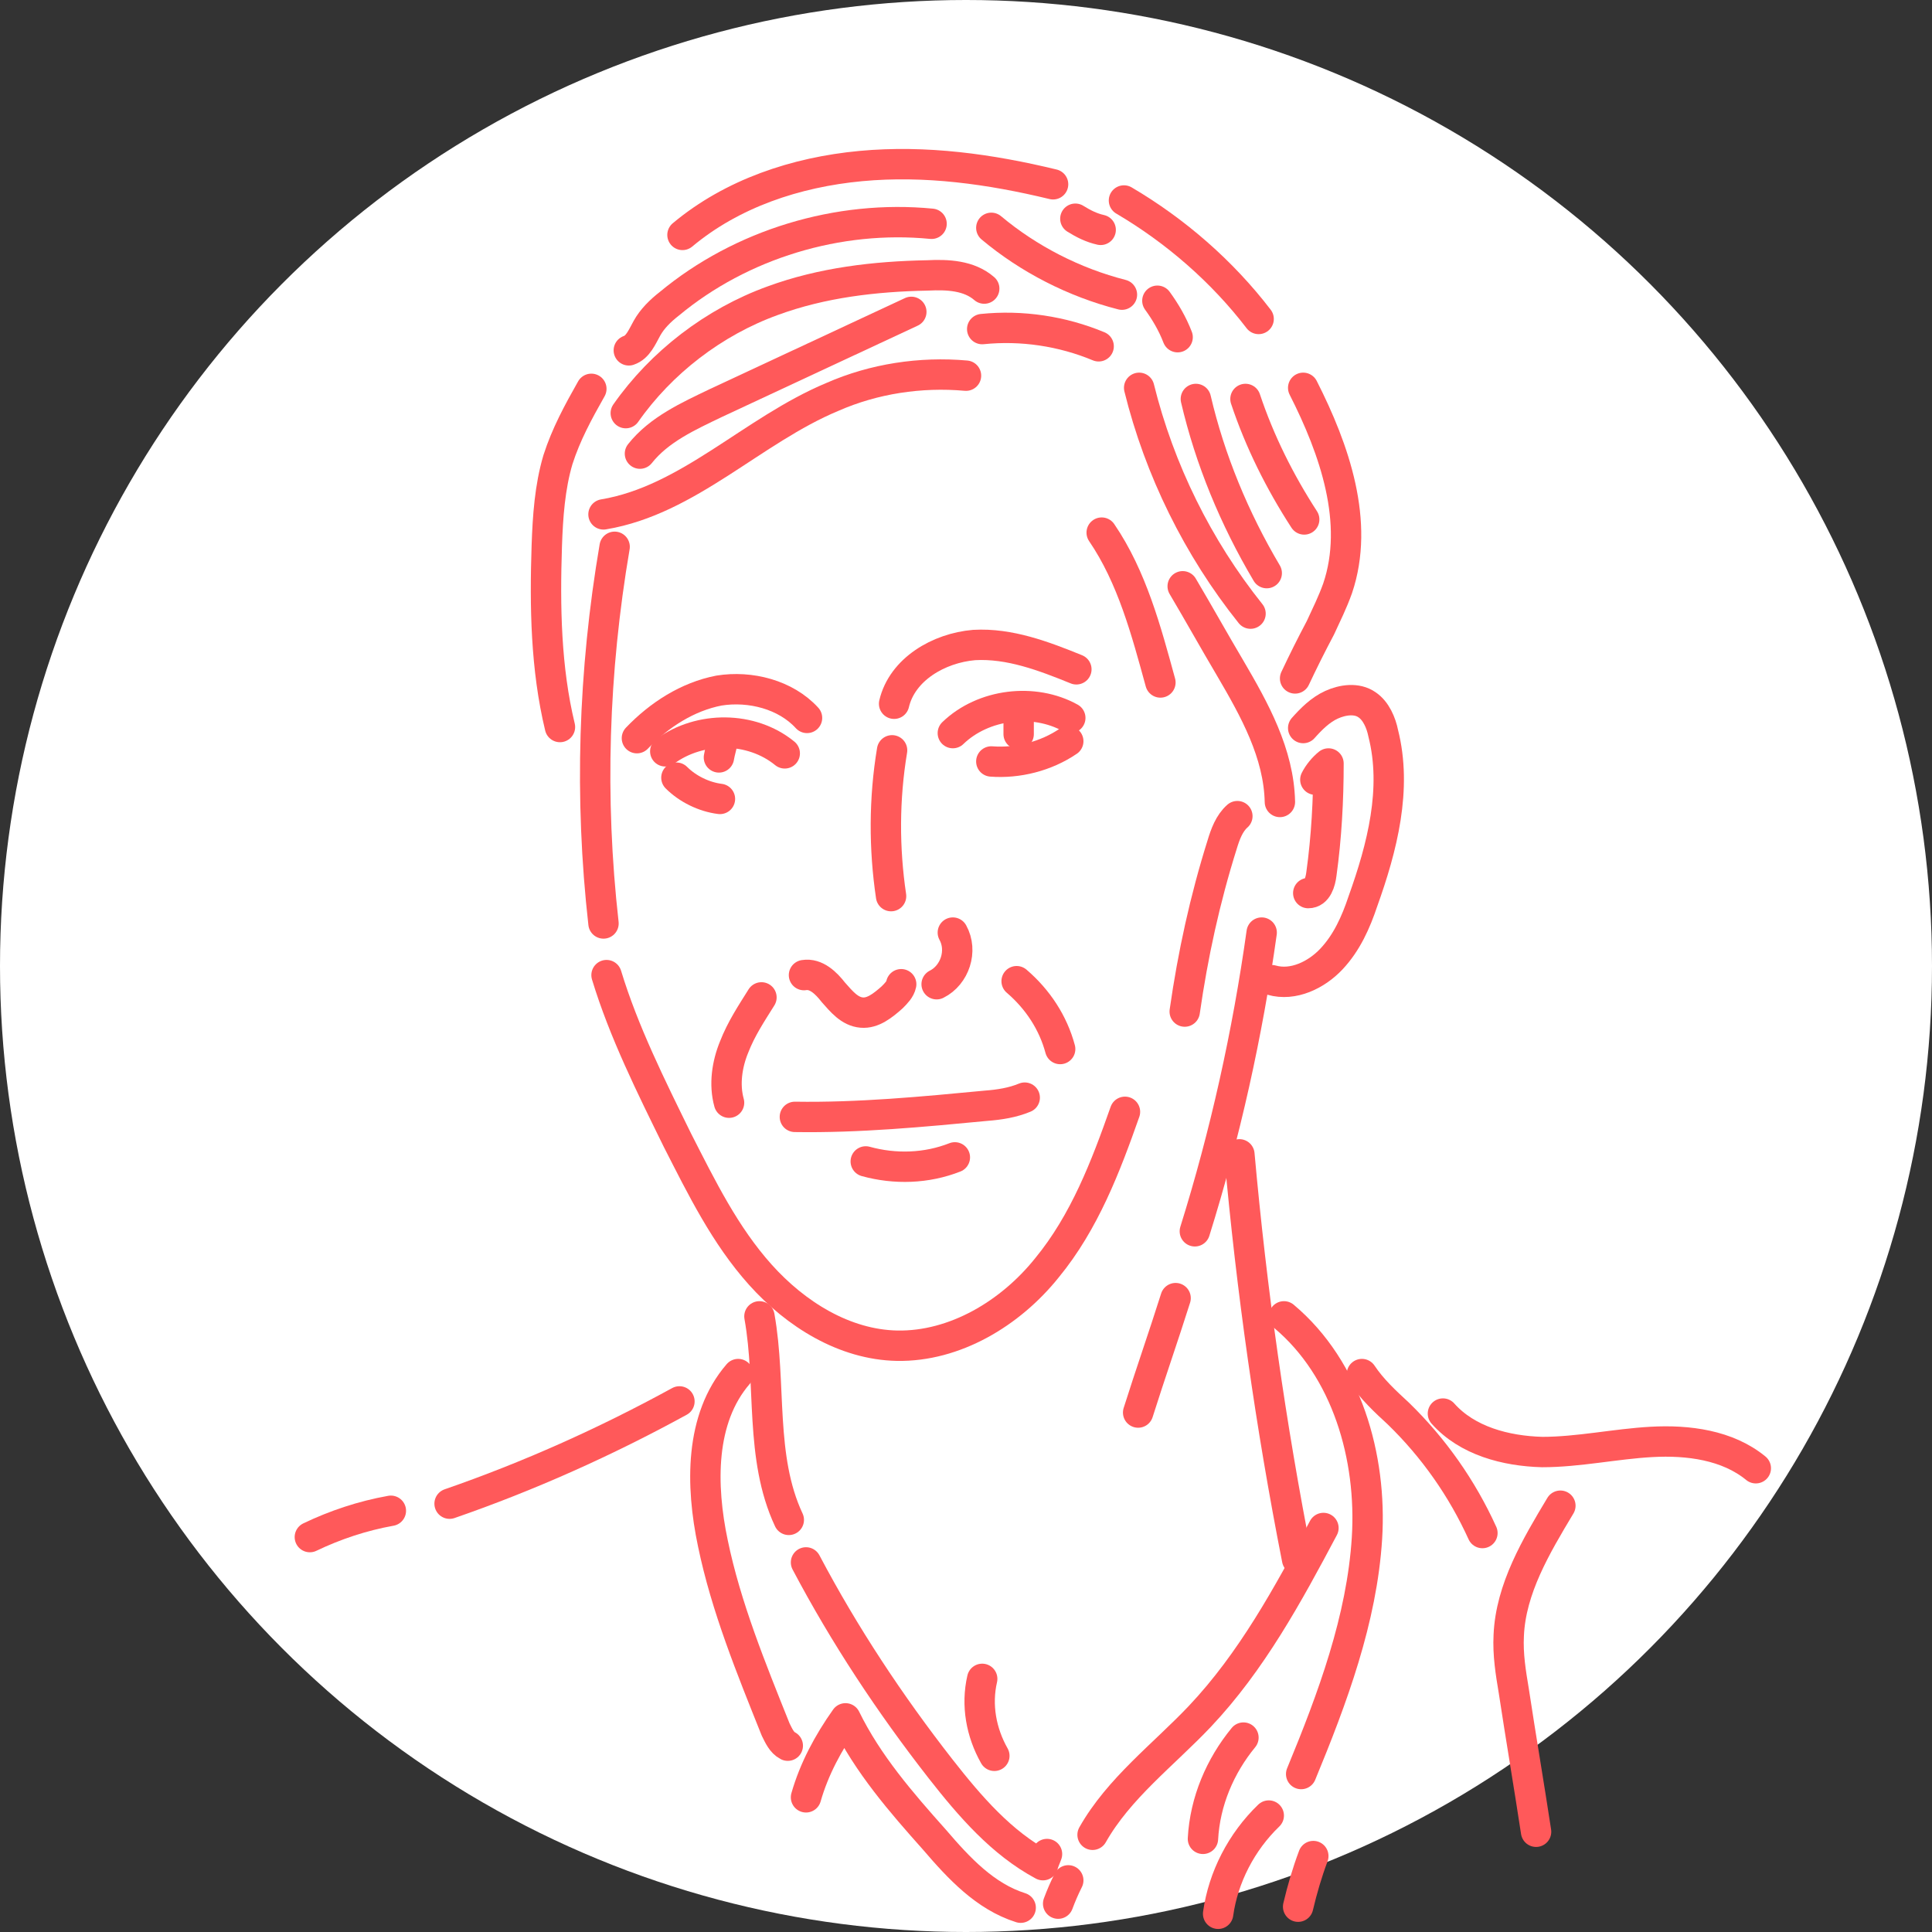 <?xml version="1.0" encoding="utf-8"?>
<!-- Generator: Adobe Illustrator 21.0.2, SVG Export Plug-In . SVG Version: 6.00 Build 0)  -->
<svg version="1.1" id="Layer_1" xmlns="http://www.w3.org/2000/svg" xmlns:xlink="http://www.w3.org/1999/xlink" x="0px" y="0px"
	 viewBox="0 0 190.8 190.8" style="enable-background:new 0 0 190.8 190.8;" xml:space="preserve">
<rect x="0" y="0" width="190.8" height="190.8" fill="#333333" stroke="none"/>
<style type="text/css">
	.st0{fill:#FFFFFF;}
	.st1{fill:none;stroke:#FF595A;stroke-width:3;stroke-linecap:round;stroke-linejoin:round;stroke-miterlimit:10;}
</style>
<circle class="st0" cx="95.4" cy="95.4" r="95.4"/>
<g>
	<path class="st1" d="M88.3,69.5c0.8-3.4,4.4-5.5,7.9-5.8c3.5-0.2,6.9,1.1,10.1,2.4"/>
	<path class="st1" d="M94.1,72.4c3-2.9,8-3.5,11.6-1.5"/>
	<path class="st1" d="M105.5,73.2c-2.2,1.5-5,2.2-7.6,2"/>
	<path class="st1" d="M100.6,70.7c0,0.6,0,1.2,0,1.8"/>
	<path class="st1" d="M79.7,70.9c-2.1-2.3-5.6-3.2-8.7-2.7c-3.1,0.6-5.9,2.4-8.1,4.7"/>
	<path class="st1" d="M77.5,74.4c-3.3-2.7-8.4-2.7-11.8-0.2"/>
	<path class="st1" d="M71.4,73c-0.1,0.6-0.3,1.2-0.4,1.8"/>
	<path class="st1" d="M66.8,76.8c1.1,1.1,2.7,1.9,4.3,2.1"/>
	<path class="st1" d="M88.1,74.1c-0.8,4.8-0.8,9.7-0.1,14.4"/>
	<path class="st1" d="M79.4,96.3c1.2-0.2,2.2,0.8,2.9,1.7c0.8,0.9,1.6,1.9,2.8,2c1.1,0.1,2.1-0.7,3-1.5c0.4-0.4,0.8-0.8,0.9-1.3"/>
	<path class="st1" d="M94.1,92.1c1,1.8,0.2,4.2-1.6,5.1"/>
	<path class="st1" d="M75.2,98.5c-1,1.6-2,3.1-2.7,4.9c-0.7,1.7-1,3.7-0.5,5.5"/>
	<path class="st1" d="M100.4,96.9c2.1,1.8,3.6,4.1,4.3,6.7"/>
	<path class="st1" d="M78.5,110.3c6.3,0.1,12.6-0.5,18.9-1.1c1.3-0.1,2.6-0.3,3.8-0.8"/>
	<path class="st1" d="M85.5,114.7c2.9,0.8,6,0.7,8.8-0.4"/>
	<path class="st1" d="M111.1,109.8c-1.9,5.4-4,10.9-7.7,15.4c-3.6,4.5-9.1,7.8-14.8,7.7c-5.2-0.1-10-3.1-13.5-7
		c-3.5-3.9-5.8-8.6-8.2-13.3c-2.6-5.3-5.3-10.7-7-16.3"/>
	<path class="st1" d="M60.7,54c-2.1,12.3-2.5,24.8-1.1,37.2"/>
	<path class="st1" d="M108.8,52.6c3,4.4,4.4,9.7,5.8,14.8"/>
	<path class="st1" d="M122.2,80.6c-0.8,0.7-1.2,1.8-1.5,2.8c-1.7,5.4-2.9,10.9-3.7,16.5"/>
	<path class="st1" d="M116.8,57.9c1.6,2.7,3.1,5.4,4.7,8.1c2.4,4.1,4.8,8.4,4.9,13.2"/>
	<path class="st1" d="M128.7,71.9c0.8-0.9,1.7-1.8,2.8-2.3c1.1-0.5,2.5-0.7,3.5,0c0.9,0.6,1.4,1.8,1.6,2.8c1.4,5.5-0.1,11.3-2,16.6
		c-0.7,2.1-1.6,4.1-3.1,5.7c-1.5,1.6-3.8,2.7-5.9,2.1"/>
	<path class="st1" d="M124.6,92.1c-1.4,10-3.6,19.9-6.6,29.5"/>
	<path class="st1" d="M75,130c1.2,6.7,0,13.9,2.9,20.1"/>
	<path class="st1" d="M79.6,154.3c3.8,7.2,8.3,14,13.3,20.4c2.9,3.7,6,7.3,10.1,9.5c0.1-0.4,0.3-0.8,0.4-1.1"/>
	<path class="st1" d="M122.4,114c1.2,13.4,3.1,26.8,5.7,40"/>
	<path class="st1" d="M130.7,150.9c-3.5,6.6-7.1,13.2-12.2,18.6c-3.6,3.8-8,7.1-10.6,11.7"/>
	<path class="st1" d="M126.8,130c6.2,5.2,8.7,13.9,8.2,21.9s-3.4,15.8-6.5,23.3"/>
	<path class="st1" d="M125.3,179.3c-2.7,2.6-4.5,6.1-5,9.7"/>
	<path class="st1" d="M122.8,171.6c-2.3,2.8-3.8,6.3-4,10"/>
	<path class="st1" d="M100.8,188.4c-3.5-1.1-6.1-3.9-8.5-6.7c-3.3-3.7-6.6-7.5-8.8-12c-1.7,2.4-3.1,5-3.9,7.8"/>
	<path class="st1" d="M72.9,135.7c-3.8,4.4-3.7,11-2.5,16.7c1.3,6.3,3.8,12.4,6.2,18.4c0.3,0.6,0.6,1.3,1.2,1.6"/>
	<path class="st1" d="M134.5,135.7c1,1.5,2.3,2.7,3.6,3.9c3.5,3.4,6.3,7.4,8.3,11.8"/>
	<path class="st1" d="M142.5,139.6c2.4,2.7,6.2,3.7,9.8,3.8c3.6,0,7.2-0.8,10.8-1c3.6-0.2,7.5,0.3,10.3,2.6"/>
	<path class="st1" d="M67.1,138.4c-7.3,4-14.9,7.4-22.7,10.1"/>
	<path class="st1" d="M97,165.8c-0.6,2.6-0.1,5.3,1.2,7.6"/>
	<path class="st1" d="M112.4,139.5c1.2-3.8,2.5-7.5,3.7-11.3"/>
	<path class="st1" d="M129.9,77c0.3-0.6,0.8-1.2,1.3-1.6c0,3.6-0.2,7.3-0.7,10.9c-0.1,0.8-0.4,1.9-1.3,1.9"/>
	<path class="st1" d="M95.4,37.1c-4.5-0.4-9.1,0.3-13.2,2.1C74.3,42.5,68,49.4,59.6,50.8"/>
	<path class="st1" d="M90,30.8c-6.4,3-12.9,6-19.3,9c-2.7,1.3-5.6,2.6-7.5,5"/>
	<path class="st1" d="M97.2,28.5c-1.5-1.3-3.6-1.4-5.6-1.3c-5.2,0.1-10.4,0.7-15.3,2.5c-5.8,2.1-11,6.1-14.5,11.1"/>
	<path class="st1" d="M92,22.1c-9.2-0.9-18.8,2-25.9,7.9c-0.9,0.7-1.7,1.5-2.2,2.4c-0.5,0.9-0.9,1.9-1.8,2.2"/>
	<path class="st1" d="M58.4,38.4c-1.3,2.3-2.5,4.5-3.3,7c-0.8,2.7-1,5.6-1.1,8.5c-0.2,6-0.1,12.1,1.3,17.9"/>
	<path class="st1" d="M104,18.2c-6.2-1.5-12.6-2.4-19-1.8c-6.4,0.6-12.7,2.7-17.6,6.8"/>
	<path class="st1" d="M108.5,34.2c-3.6-1.5-7.6-2.1-11.5-1.7"/>
	<path class="st1" d="M97.9,22.5c3.7,3.1,8.2,5.4,12.9,6.6"/>
	<path class="st1" d="M112.5,38.3c2,8.1,5.8,15.8,11,22.3"/>
	<path class="st1" d="M127.9,67c0.8-1.7,1.6-3.3,2.5-5c0.6-1.3,1.2-2.5,1.7-3.9c2.2-6.5-0.3-13.7-3.4-19.8"/>
	<path class="st1" d="M124.3,31.5c-3.6-4.7-8.2-8.7-13.3-11.7"/>
	<path class="st1" d="M118.1,39.4c1.4,6,3.8,11.8,7,17.2"/>
	<path class="st1" d="M123,39.4c1.4,4.2,3.4,8.2,5.8,11.9"/>
	<path class="st1" d="M116.3,33.3c-0.5-1.3-1.2-2.5-2-3.6"/>
	<path class="st1" d="M108.7,22.7c-0.9-0.2-1.7-0.6-2.5-1.1"/>
	<path class="st1" d="M38.6,149.2c-2.8,0.5-5.5,1.4-8,2.6"/>
	<path class="st1" d="M105.5,185.7c-0.4,0.8-0.7,1.5-1,2.3"/>
	<path class="st1" d="M154.1,148.7c-2.4,4-4.9,8.2-5.1,12.8c-0.1,1.9,0.2,3.7,0.5,5.5c0.7,4.6,1.5,9.3,2.2,13.9"/>
	<path class="st1" d="M129.7,183.3c-0.6,1.6-1.1,3.3-1.5,5"/>
</g>
</svg>
